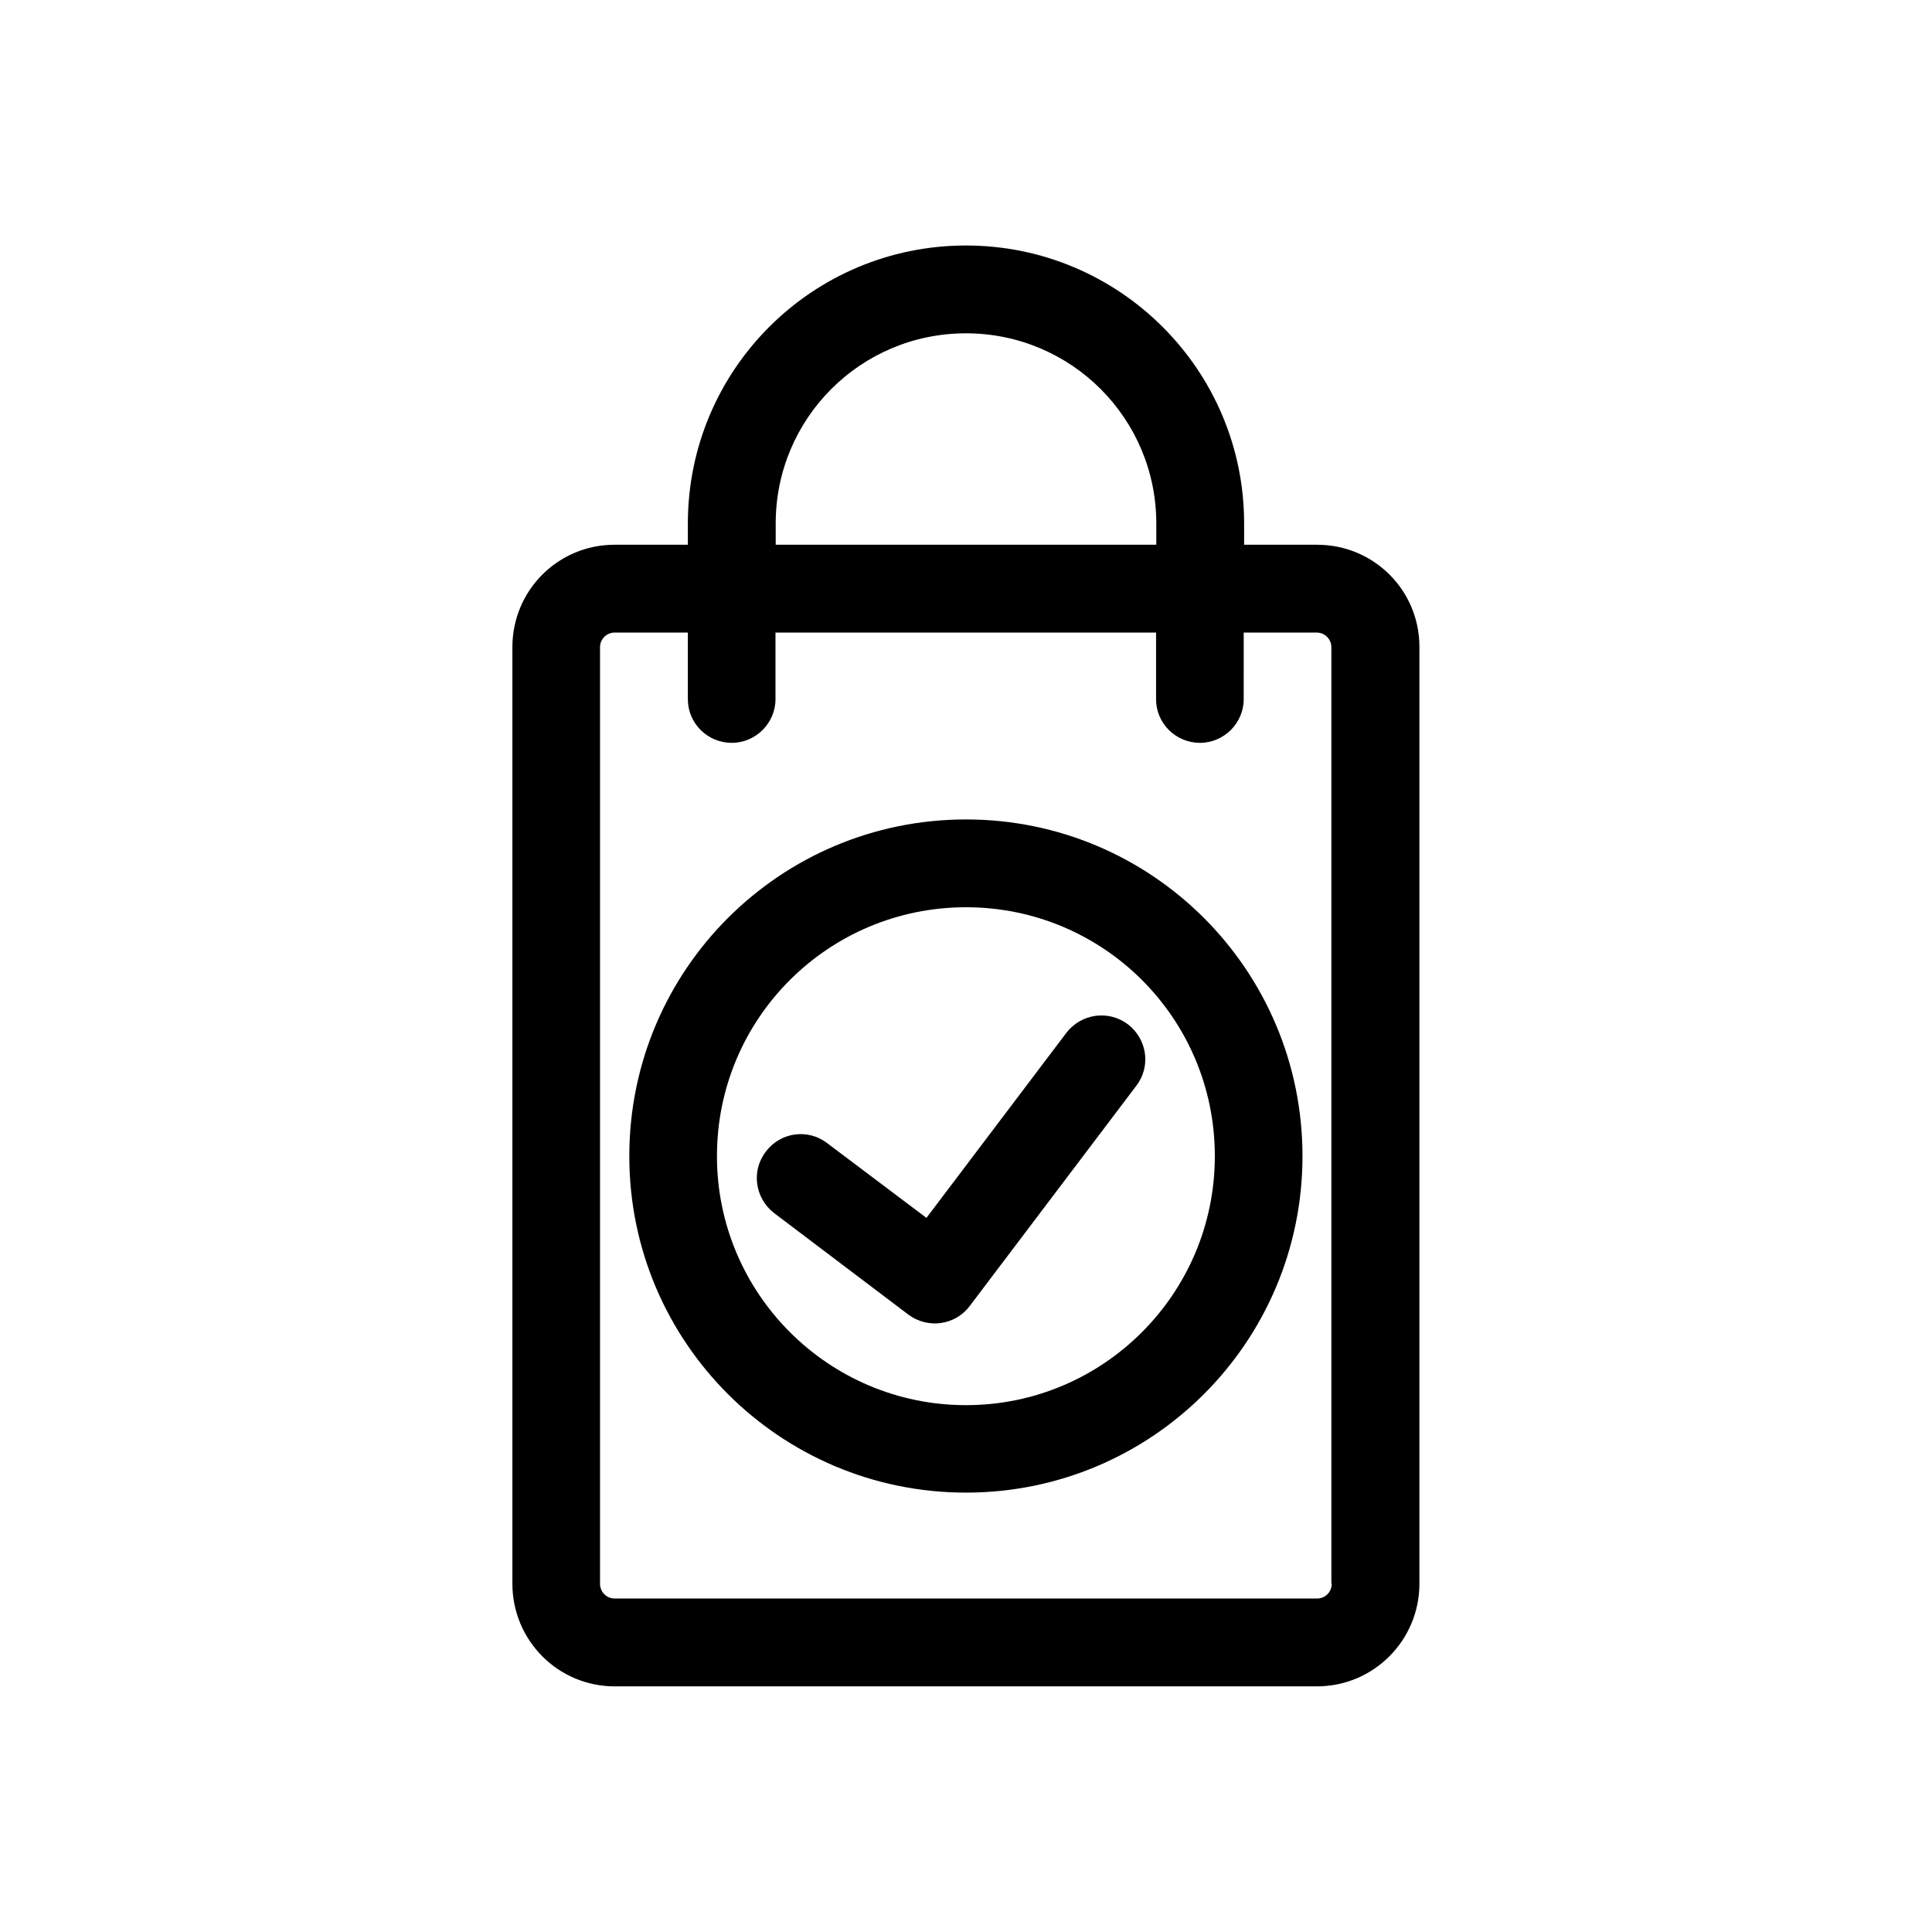<?xml version="1.0" encoding="UTF-8"?>
<!-- Uploaded to: SVG Repo, www.svgrepo.com, Generator: SVG Repo Mixer Tools -->
<svg fill="#000000" width="800px" height="800px" version="1.1" viewBox="144 144 512 512" xmlns="http://www.w3.org/2000/svg">
 <g>
  <path d="m442.92 415.46c-5.137-3.879-12.441-2.871-16.371 2.316l-37.031 48.973-26.301-19.801c-5.086-3.93-12.441-2.922-16.27 2.266-3.93 5.09-2.875 12.344 2.215 16.273l35.57 26.902c5.137 3.832 12.441 2.875 16.32-2.367l44.086-58.289c3.93-5.137 2.871-12.344-2.219-16.273z"/>
  <path d="m400 361.16c-49.273 0-89.227 39.898-89.227 89.223 0 49.273 39.953 89.176 89.227 89.176 49.27 0 89.172-39.902 89.172-89.176 0-49.324-39.902-89.223-89.172-89.223zm0 155.22c-36.426 0-66-29.574-66-66 0-36.527 29.574-65.949 66-65.949s65.945 29.422 65.945 65.949c0 36.426-29.52 66-65.945 66z"/>
  <path d="m493.05 288.36h-19.344v-5.644c0-40.707-33.051-73.656-73.707-73.656-40.758 0-73.707 32.949-73.707 73.656v5.644h-19.398c-15.012 0-27.105 12.09-27.105 27.156v248.18c0 15.012 12.09 27.207 27.105 27.207h186.11c15.012 0 27.156-12.191 27.156-27.207v-248.18c0.051-15.062-12.09-27.152-27.105-27.152zm-143.48-5.644c0-27.859 22.52-50.383 50.43-50.383 27.859 0 50.43 22.52 50.43 50.383v5.644h-100.86zm147.36 280.98c0 2.168-1.715 3.93-3.879 3.93h-186.16c-2.168 0-3.879-1.762-3.879-3.93v-248.18c0-2.117 1.715-3.879 3.879-3.879h19.398v17.684c0 6.348 5.188 11.539 11.637 11.539 6.348 0 11.586-5.238 11.586-11.539v-17.684h100.86v17.684c0 6.348 5.188 11.539 11.637 11.539 6.348 0 11.586-5.238 11.586-11.539l0.004-17.684h19.348c2.168 0 3.879 1.762 3.879 3.879v248.18z"/>
 </g>
</svg>